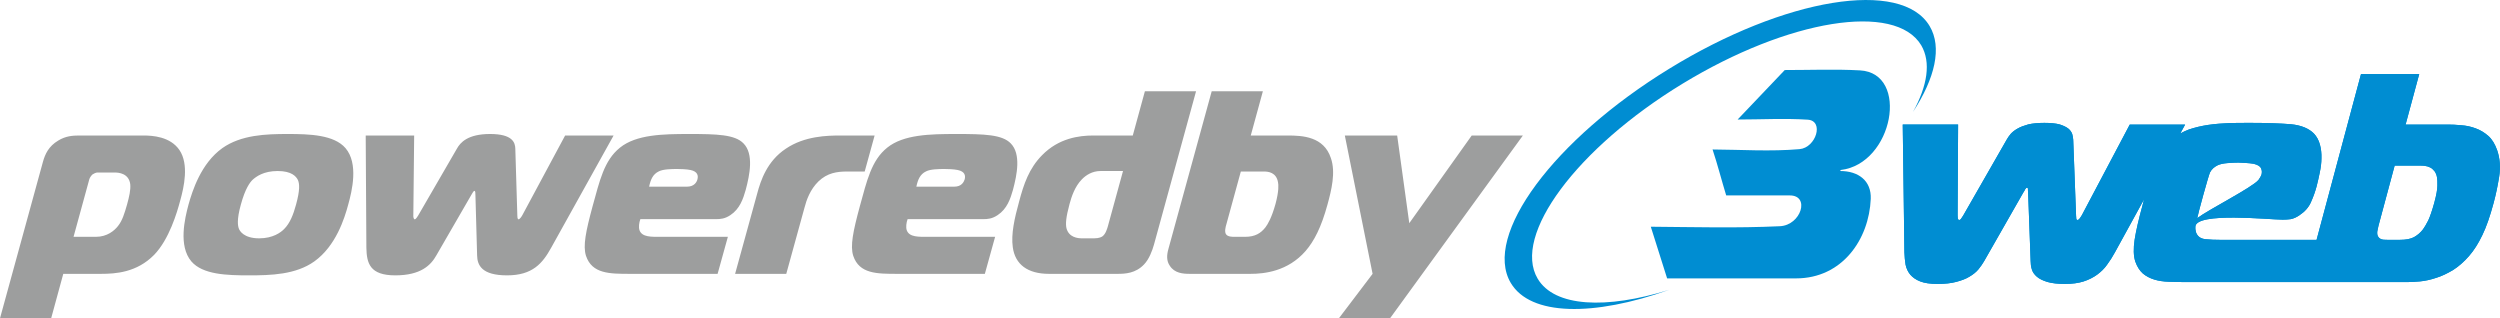 <?xml version="1.0" encoding="UTF-8"?> <!-- Creator: CorelDRAW 2018 (64-Bit) --> <svg xmlns="http://www.w3.org/2000/svg" xmlns:xlink="http://www.w3.org/1999/xlink" xml:space="preserve" width="157px" height="20px" version="1.1" style="shape-rendering:geometricPrecision; text-rendering:geometricPrecision; image-rendering:optimizeQuality; fill-rule:evenodd; clip-rule:evenodd" viewBox="0 0 148.55 18.92"> <defs> <style type="text/css"> <![CDATA[ .fil1 {fill:#008DD2} .fil2 {fill:#9D9E9E;fill-rule:nonzero} .fil0 {fill:#008DD2;fill-rule:nonzero} ]]> </style> </defs> <g id="Livello_x0020_1">  <path class="fil0" d="M99.06 16.54l7.66 0c2.74,0 4.34,-2.31 4.44,-4.73 0.04,-1.07 -0.73,-1.65 -1.81,-1.65l0.02 -0.06c3.13,-0.36 4.11,-5.76 1.15,-5.92 -1.46,-0.08 -2.98,-0.02 -4.47,-0.02l-2.8 2.94c1.38,0 2.81,-0.08 4.17,0.01 0.98,0.07 0.49,1.66 -0.49,1.75 -1.73,0.15 -3.47,0.03 -5.17,0.02 0.3,0.9 0.54,1.85 0.81,2.73l3.78 0c1.22,0 0.67,1.77 -0.59,1.83 -2.58,0.12 -5.12,0.05 -7.67,0.03l0.97 3.07z"></path> <path class="fil1" d="M116.35 7.4l-3.29 0 0.1 7.59c0.01,0.26 0.03,0.51 0.07,0.74 0.05,0.23 0.14,0.42 0.28,0.59 0.14,0.16 0.33,0.3 0.59,0.4 0.25,0.1 0.6,0.15 1.04,0.15 0.42,0 0.79,-0.04 1.09,-0.12 0.31,-0.08 0.58,-0.18 0.79,-0.31 0.22,-0.13 0.4,-0.27 0.54,-0.44 0.13,-0.16 0.25,-0.33 0.34,-0.49l2.33 -4.08c0.04,-0.06 0.08,-0.12 0.11,-0.19 0.04,-0.06 0.07,-0.09 0.11,-0.09 0.03,0 0.05,0.03 0.05,0.09 0,0.07 0,0.13 0.01,0.19l0.15 4.08c0,0.16 0.02,0.33 0.07,0.49 0.05,0.17 0.15,0.31 0.3,0.44 0.15,0.13 0.36,0.23 0.62,0.31 0.27,0.08 0.62,0.12 1.04,0.12 0.44,0 0.81,-0.05 1.12,-0.15 0.31,-0.1 0.58,-0.24 0.8,-0.4 0.23,-0.17 0.43,-0.36 0.59,-0.59 0.17,-0.23 0.33,-0.48 0.47,-0.74l1.73 -3.15 -0.09 0.35c-0.23,0.84 -0.39,1.53 -0.47,2.05 -0.08,0.53 -0.07,0.96 0.04,1.3 0.11,0.31 0.26,0.54 0.45,0.71 0.19,0.16 0.42,0.28 0.68,0.36 0.26,0.08 0.55,0.12 0.86,0.13 0.32,0.01 0.65,0.02 1.01,0.02l8.97 0 0 0 0.03 0 4.11 0c0.23,0 0.49,-0.01 0.8,-0.04 0.31,-0.03 0.63,-0.1 0.96,-0.21 0.33,-0.1 0.66,-0.26 1,-0.46 0.33,-0.21 0.66,-0.49 0.96,-0.84 0.29,-0.33 0.55,-0.74 0.79,-1.24 0.24,-0.49 0.46,-1.13 0.67,-1.91 0.13,-0.48 0.24,-1 0.33,-1.56 0.09,-0.56 0.05,-1.08 -0.12,-1.58 -0.13,-0.36 -0.3,-0.65 -0.53,-0.85 -0.23,-0.2 -0.48,-0.35 -0.76,-0.45 -0.27,-0.1 -0.55,-0.16 -0.84,-0.18 -0.29,-0.03 -0.55,-0.04 -0.8,-0.04l-2.51 0 0.81 -3 -3.46 0 -2.64 9.85 -5.72 0c-0.31,0 -0.6,-0.01 -0.88,-0.04 -0.29,-0.03 -0.47,-0.16 -0.56,-0.4 -0.03,-0.09 -0.05,-0.21 -0.04,-0.35 0.05,-0.87 4.4,-0.41 5.19,-0.41 0.16,0 0.32,-0.01 0.47,-0.03 0.16,-0.03 0.33,-0.1 0.52,-0.23 0.32,-0.21 0.56,-0.48 0.69,-0.79 0.14,-0.31 0.25,-0.62 0.33,-0.92 0.07,-0.26 0.13,-0.54 0.19,-0.83 0.06,-0.28 0.1,-0.57 0.1,-0.85 0.01,-0.28 -0.02,-0.56 -0.09,-0.81 -0.07,-0.26 -0.19,-0.48 -0.36,-0.66 -0.3,-0.3 -0.75,-0.49 -1.36,-0.55 -0.61,-0.05 -1.39,-0.08 -2.34,-0.08 -0.45,0 -0.89,0 -1.32,0.01 -0.43,0.02 -0.85,0.05 -1.26,0.11 -0.4,0.06 -0.78,0.15 -1.14,0.27 -0.18,0.07 -0.36,0.15 -0.52,0.24l0.29 -0.53 -3.29 0 -2.85 5.39c-0.02,0.03 -0.06,0.09 -0.11,0.17 -0.05,0.07 -0.1,0.11 -0.15,0.11 -0.04,0 -0.07,-0.04 -0.07,-0.11 0,-0.08 -0.01,-0.13 -0.01,-0.15l-0.17 -4.52c-0.01,-0.11 -0.03,-0.22 -0.06,-0.33 -0.04,-0.11 -0.11,-0.22 -0.23,-0.32 -0.13,-0.1 -0.3,-0.18 -0.52,-0.25 -0.23,-0.06 -0.53,-0.09 -0.9,-0.09 -0.38,0 -0.7,0.03 -0.96,0.09 -0.25,0.07 -0.47,0.15 -0.64,0.25 -0.18,0.1 -0.31,0.21 -0.41,0.32 -0.09,0.11 -0.17,0.22 -0.23,0.33l-2.59 4.52c-0.02,0.02 -0.05,0.07 -0.1,0.15 -0.04,0.07 -0.09,0.11 -0.13,0.11 -0.05,0 -0.08,-0.04 -0.09,-0.11 -0.01,-0.08 -0.01,-0.14 -0.01,-0.17l0.03 -5.39zm25.94 2.44l1.57 0c0.07,0 0.15,0 0.25,0.02 0.1,0.01 0.19,0.04 0.29,0.09 0.09,0.04 0.18,0.12 0.26,0.22 0.07,0.1 0.13,0.23 0.15,0.39 0.02,0.09 0.02,0.24 0.02,0.46 0,0.23 -0.06,0.56 -0.18,1.01 -0.13,0.47 -0.25,0.82 -0.36,1.06 -0.12,0.23 -0.22,0.41 -0.31,0.53 -0.15,0.2 -0.33,0.35 -0.54,0.47 -0.21,0.11 -0.49,0.16 -0.83,0.16l-0.71 0c-0.08,0 -0.18,0 -0.29,-0.01 -0.12,-0.02 -0.21,-0.06 -0.28,-0.15 -0.07,-0.09 -0.09,-0.21 -0.07,-0.35 0.03,-0.14 0.05,-0.25 0.07,-0.33l0.96 -3.57zm-11.73 3.12c0.04,-0.24 0.67,-2.54 0.76,-2.72 0.1,-0.19 0.25,-0.32 0.45,-0.42 0.15,-0.07 0.34,-0.11 0.58,-0.13 0.24,-0.02 0.46,-0.03 0.66,-0.03 0.1,0 0.24,0.01 0.42,0.02 0.19,0.01 0.35,0.03 0.48,0.05 0.25,0.06 0.39,0.15 0.44,0.27 0.06,0.12 0.06,0.24 0.03,0.37 -0.03,0.09 -0.09,0.2 -0.18,0.32 -0.37,0.45 -2.95,1.75 -3.64,2.27z"></path> <path class="fil1" d="M116.35 7.4l-3.29 0 0.1 7.59c0.01,0.26 0.03,0.51 0.07,0.74 0.05,0.23 0.14,0.42 0.28,0.59 0.14,0.16 0.33,0.3 0.59,0.4 0.25,0.1 0.6,0.15 1.04,0.15 0.42,0 0.79,-0.04 1.09,-0.12 0.31,-0.08 0.58,-0.18 0.79,-0.31 0.22,-0.13 0.4,-0.27 0.54,-0.44 0.13,-0.16 0.25,-0.33 0.34,-0.49l2.33 -4.08c0.04,-0.06 0.08,-0.12 0.11,-0.19 0.04,-0.06 0.07,-0.09 0.11,-0.09 0.03,0 0.05,0.03 0.05,0.09 0,0.07 0,0.13 0.01,0.19l0.15 4.08c0,0.16 0.02,0.33 0.07,0.49 0.05,0.17 0.15,0.31 0.3,0.44 0.15,0.13 0.36,0.23 0.62,0.31 0.27,0.08 0.62,0.12 1.04,0.12 0.44,0 0.81,-0.05 1.12,-0.15 0.31,-0.1 0.58,-0.24 0.8,-0.4 0.23,-0.17 0.43,-0.36 0.59,-0.59 0.17,-0.23 0.33,-0.48 0.47,-0.74l1.73 -3.15 -0.09 0.35c-0.23,0.84 -0.39,1.53 -0.47,2.05 -0.08,0.53 -0.07,0.96 0.04,1.3 0.11,0.31 0.26,0.54 0.45,0.71 0.19,0.16 0.42,0.28 0.68,0.36 0.26,0.08 0.55,0.12 0.86,0.13 0.32,0.01 0.65,0.02 1.01,0.02l8.97 0 0 0 0.03 0 4.11 0c0.23,0 0.49,-0.01 0.8,-0.04 0.31,-0.03 0.63,-0.1 0.96,-0.21 0.33,-0.1 0.66,-0.26 1,-0.46 0.33,-0.21 0.66,-0.49 0.96,-0.84 0.29,-0.33 0.55,-0.74 0.79,-1.24 0.24,-0.49 0.46,-1.13 0.67,-1.91 0.13,-0.48 0.24,-1 0.33,-1.56 0.09,-0.56 0.05,-1.08 -0.12,-1.58 -0.13,-0.36 -0.3,-0.65 -0.53,-0.85 -0.23,-0.2 -0.48,-0.35 -0.76,-0.45 -0.27,-0.1 -0.55,-0.16 -0.84,-0.18 -0.29,-0.03 -0.55,-0.04 -0.8,-0.04l-2.51 0 0.81 -3 -3.46 0 -2.64 9.85 -5.72 0c-0.31,0 -0.6,-0.01 -0.88,-0.04 -0.29,-0.03 -0.47,-0.16 -0.56,-0.4 -0.03,-0.09 -0.05,-0.21 -0.04,-0.35 0.05,-0.87 4.4,-0.41 5.19,-0.41 0.16,0 0.32,-0.01 0.47,-0.03 0.16,-0.03 0.33,-0.1 0.52,-0.23 0.32,-0.21 0.56,-0.48 0.69,-0.79 0.14,-0.31 0.25,-0.62 0.33,-0.92 0.07,-0.26 0.13,-0.54 0.19,-0.83 0.06,-0.28 0.1,-0.57 0.1,-0.85 0.01,-0.28 -0.02,-0.56 -0.09,-0.81 -0.07,-0.26 -0.19,-0.48 -0.36,-0.66 -0.3,-0.3 -0.75,-0.49 -1.36,-0.55 -0.61,-0.05 -1.39,-0.08 -2.34,-0.08 -0.45,0 -0.89,0 -1.32,0.01 -0.43,0.02 -0.85,0.05 -1.26,0.11 -0.4,0.06 -0.78,0.15 -1.14,0.27 -0.18,0.07 -0.36,0.15 -0.52,0.24l0.29 -0.53 -3.29 0 -2.85 5.39c-0.02,0.03 -0.06,0.09 -0.11,0.17 -0.05,0.07 -0.1,0.11 -0.15,0.11 -0.04,0 -0.07,-0.04 -0.07,-0.11 0,-0.08 -0.01,-0.13 -0.01,-0.15l-0.17 -4.52c-0.01,-0.11 -0.03,-0.22 -0.06,-0.33 -0.04,-0.11 -0.11,-0.22 -0.23,-0.32 -0.13,-0.1 -0.3,-0.18 -0.52,-0.25 -0.23,-0.06 -0.53,-0.09 -0.9,-0.09 -0.38,0 -0.7,0.03 -0.96,0.09 -0.25,0.07 -0.47,0.15 -0.64,0.25 -0.18,0.1 -0.31,0.21 -0.41,0.32 -0.09,0.11 -0.17,0.22 -0.23,0.33l-2.59 4.52c-0.02,0.02 -0.05,0.07 -0.1,0.15 -0.04,0.07 -0.09,0.11 -0.13,0.11 -0.05,0 -0.08,-0.04 -0.09,-0.11 -0.01,-0.08 -0.01,-0.14 -0.01,-0.17l0.03 -5.39zm25.94 2.44l1.57 0c0.07,0 0.15,0 0.25,0.02 0.1,0.01 0.19,0.04 0.29,0.09 0.09,0.04 0.18,0.12 0.26,0.22 0.07,0.1 0.13,0.23 0.15,0.39 0.02,0.09 0.02,0.24 0.02,0.46 0,0.23 -0.06,0.56 -0.18,1.01 -0.13,0.47 -0.25,0.82 -0.36,1.06 -0.12,0.23 -0.22,0.41 -0.31,0.53 -0.15,0.2 -0.33,0.35 -0.54,0.47 -0.21,0.11 -0.49,0.16 -0.83,0.16l-0.71 0c-0.08,0 -0.18,0 -0.29,-0.01 -0.12,-0.02 -0.21,-0.06 -0.28,-0.15 -0.07,-0.09 -0.09,-0.21 -0.07,-0.35 0.03,-0.14 0.05,-0.25 0.07,-0.33l0.96 -3.57zm-11.73 3.12c0.04,-0.24 0.67,-2.54 0.76,-2.72 0.1,-0.19 0.25,-0.32 0.45,-0.42 0.15,-0.07 0.34,-0.11 0.58,-0.13 0.24,-0.02 0.46,-0.03 0.66,-0.03 0.1,0 0.24,0.01 0.42,0.02 0.19,0.01 0.35,0.03 0.48,0.05 0.25,0.06 0.39,0.15 0.44,0.27 0.06,0.12 0.06,0.24 0.03,0.37 -0.03,0.09 -0.09,0.2 -0.18,0.32 -0.37,0.45 -2.95,1.75 -3.64,2.27z"></path> <path class="fil1" d="M114.66 1.55c0.75,1.26 0.32,3.09 -0.99,5.1 0.86,-1.56 1.08,-2.95 0.49,-3.96 -1.54,-2.57 -7.89,-1.55 -14.18,2.28 -6.29,3.83 -10.14,9.02 -8.61,11.59 1,1.68 4.06,1.83 7.81,0.66 -4.5,1.6 -8.24,1.56 -9.41,-0.41 -1.67,-2.82 2.55,-8.52 9.42,-12.73 6.87,-4.22 13.8,-5.35 15.47,-2.53z"></path> <path class="fil2" d="M3.76 16.27l2.25 0c0.86,0 2.12,-0.08 3.15,-1.13 0.89,-0.92 1.36,-2.51 1.55,-3.23 0.22,-0.79 0.53,-2.15 -0.05,-3 -0.55,-0.8 -1.6,-0.86 -2.14,-0.86l-3.82 0c-0.38,0 -0.8,0.03 -1.24,0.3 -0.57,0.34 -0.78,0.8 -0.91,1.27l-2.55 9.29 3.04 0 0.72 -2.64zm0.61 -2.2l0.94 -3.43c0.03,-0.09 0.11,-0.21 0.19,-0.28 0.05,-0.04 0.21,-0.11 0.27,-0.11l1.07 0c0.19,0 0.82,0.04 0.9,0.7 0.03,0.33 -0.06,0.73 -0.19,1.2 -0.15,0.52 -0.28,0.96 -0.54,1.28 -0.21,0.27 -0.64,0.64 -1.31,0.64l-1.33 0zm12.73 -6.11c-1.3,0 -2.77,0.05 -3.89,0.84 -1.27,0.91 -1.78,2.54 -2.01,3.36 -0.22,0.82 -0.61,2.45 0.17,3.37 0.68,0.79 2.12,0.83 3.42,0.83 1.31,0 2.78,-0.04 3.89,-0.83 1.28,-0.92 1.79,-2.55 2.01,-3.37 0.23,-0.82 0.62,-2.45 -0.16,-3.36 -0.68,-0.79 -2.12,-0.84 -3.43,-0.84zm-2.79 4.2c0.26,-0.96 0.54,-1.32 0.69,-1.47 0.22,-0.2 0.66,-0.53 1.5,-0.53 0.84,0 1.1,0.33 1.2,0.53 0.1,0.22 0.13,0.6 -0.11,1.47 -0.16,0.59 -0.36,1.1 -0.7,1.44 -0.2,0.21 -0.67,0.56 -1.49,0.56 -0.93,0 -1.16,-0.46 -1.2,-0.56 -0.07,-0.17 -0.14,-0.54 0.11,-1.44zm10.3 -4.11l-2.88 0 0.04 6.67c0.02,0.92 0.2,1.64 1.72,1.64 1.51,0 2.11,-0.6 2.44,-1.19l2.07 -3.58c0.06,-0.09 0.13,-0.25 0.19,-0.25 0.07,0 0.05,0.16 0.06,0.25l0.1 3.58c0.01,0.59 0.28,1.19 1.78,1.19 1.52,0 2.11,-0.72 2.62,-1.64l3.71 -6.67 -2.88 0 -2.54 4.73c-0.03,0.06 -0.15,0.25 -0.23,0.25 -0.07,0 -0.07,-0.19 -0.07,-0.23l-0.12 -3.97c-0.01,-0.36 -0.16,-0.87 -1.5,-0.87 -1.33,0 -1.77,0.51 -1.97,0.87l-2.3 3.97c-0.03,0.04 -0.13,0.23 -0.21,0.23 -0.07,0 -0.09,-0.19 -0.08,-0.25l0.05 -4.73zm18.03 8.22l0.61 -2.2 -3.99 0c-0.54,0 -1.11,0.03 -1.26,-0.39 -0.06,-0.17 -0.03,-0.45 0.05,-0.66l4.48 0c0.28,0 0.54,-0.02 0.87,-0.24 0.56,-0.37 0.76,-0.97 0.91,-1.5 0.24,-0.9 0.49,-2.13 -0.13,-2.76 -0.51,-0.53 -1.58,-0.56 -3.24,-0.56 -1.55,0 -3.13,0.03 -4.1,0.81 -0.95,0.76 -1.21,1.98 -1.63,3.49 -0.4,1.48 -0.58,2.35 -0.39,2.94 0.36,1.07 1.4,1.07 2.63,1.07l5.19 0zm-4.07 -5.18c0.09,-0.42 0.22,-0.74 0.58,-0.91 0.25,-0.13 0.74,-0.14 1.09,-0.14 0.16,0 0.56,0.01 0.79,0.06 0.43,0.09 0.47,0.34 0.41,0.56 -0.04,0.15 -0.18,0.43 -0.62,0.43l-2.25 0zm5.11 5.18l3.04 0 1.08 -3.92c0.12,-0.47 0.34,-1.09 0.83,-1.57 0.53,-0.51 1.11,-0.59 1.7,-0.59l1.05 0 0.59 -2.14 -2.02 0c-0.8,0 -2.14,0.03 -3.25,0.78 -1.12,0.74 -1.5,1.89 -1.71,2.68l-1.31 4.76zm14.84 0l0.61 -2.2 -3.99 0c-0.54,0 -1.11,0.03 -1.26,-0.39 -0.06,-0.17 -0.03,-0.45 0.05,-0.66l4.48 0c0.28,0 0.54,-0.02 0.87,-0.24 0.56,-0.37 0.76,-0.97 0.91,-1.5 0.24,-0.9 0.49,-2.13 -0.13,-2.76 -0.51,-0.53 -1.58,-0.56 -3.24,-0.56 -1.55,0 -3.13,0.03 -4.1,0.81 -0.95,0.76 -1.21,1.98 -1.63,3.49 -0.4,1.48 -0.58,2.35 -0.39,2.94 0.36,1.07 1.4,1.07 2.63,1.07l5.19 0zm-4.07 -5.18c0.09,-0.42 0.22,-0.74 0.58,-0.91 0.25,-0.13 0.74,-0.14 1.09,-0.14 0.16,0 0.56,0.01 0.79,0.06 0.43,0.09 0.47,0.34 0.41,0.56 -0.05,0.15 -0.18,0.43 -0.62,0.43l-2.25 0zm13.58 -5.67l-0.72 2.63 -2.35 0c-0.85,0 -2.05,0.16 -3.04,1.17 -0.78,0.79 -1.09,1.73 -1.36,2.74 -0.28,1.01 -0.49,1.95 -0.38,2.73 0.14,1.02 0.88,1.58 2.15,1.58l4.08 0c0.45,0 1.07,-0.03 1.57,-0.56 0.3,-0.31 0.49,-0.82 0.59,-1.18l2.5 -9.11 -3.04 0zm-1.3 4.74l-0.91 3.32c-0.04,0.12 -0.12,0.42 -0.31,0.56 -0.04,0.03 -0.19,0.12 -0.49,0.12l-0.73 0c-0.26,0 -0.78,-0.06 -0.92,-0.6 -0.06,-0.27 -0.03,-0.65 0.18,-1.43 0.12,-0.45 0.32,-1.05 0.73,-1.47 0.24,-0.25 0.62,-0.5 1.11,-0.5l1.34 0zm5.27 -4.74l-2.57 9.36c-0.11,0.39 -0.12,0.72 0.08,1.01 0.28,0.44 0.78,0.48 1.18,0.48l3.62 0c0.8,0 2.21,-0.14 3.27,-1.36 0.5,-0.58 0.93,-1.4 1.3,-2.76 0.23,-0.84 0.5,-1.91 0.2,-2.76 -0.42,-1.28 -1.69,-1.34 -2.56,-1.34l-2.2 0 0.72 -2.63 -3.04 0zm1.73 4.77l1.38 0c0.25,0 0.73,0.05 0.83,0.64 0.03,0.14 0.06,0.51 -0.15,1.29 -0.23,0.82 -0.45,1.19 -0.6,1.39 -0.27,0.34 -0.6,0.56 -1.21,0.56l-0.62 0c-0.14,0 -0.39,0 -0.5,-0.14 -0.12,-0.15 -0.03,-0.47 0.01,-0.6l0.86 -3.14zm16.76 -2.14l-3.04 0 -3.71 5.21 -0.72 -5.21 -3.11 0 1.65 8.22 -2.01 2.65 3.04 0 7.9 -10.87z"></path> </g> </svg> 